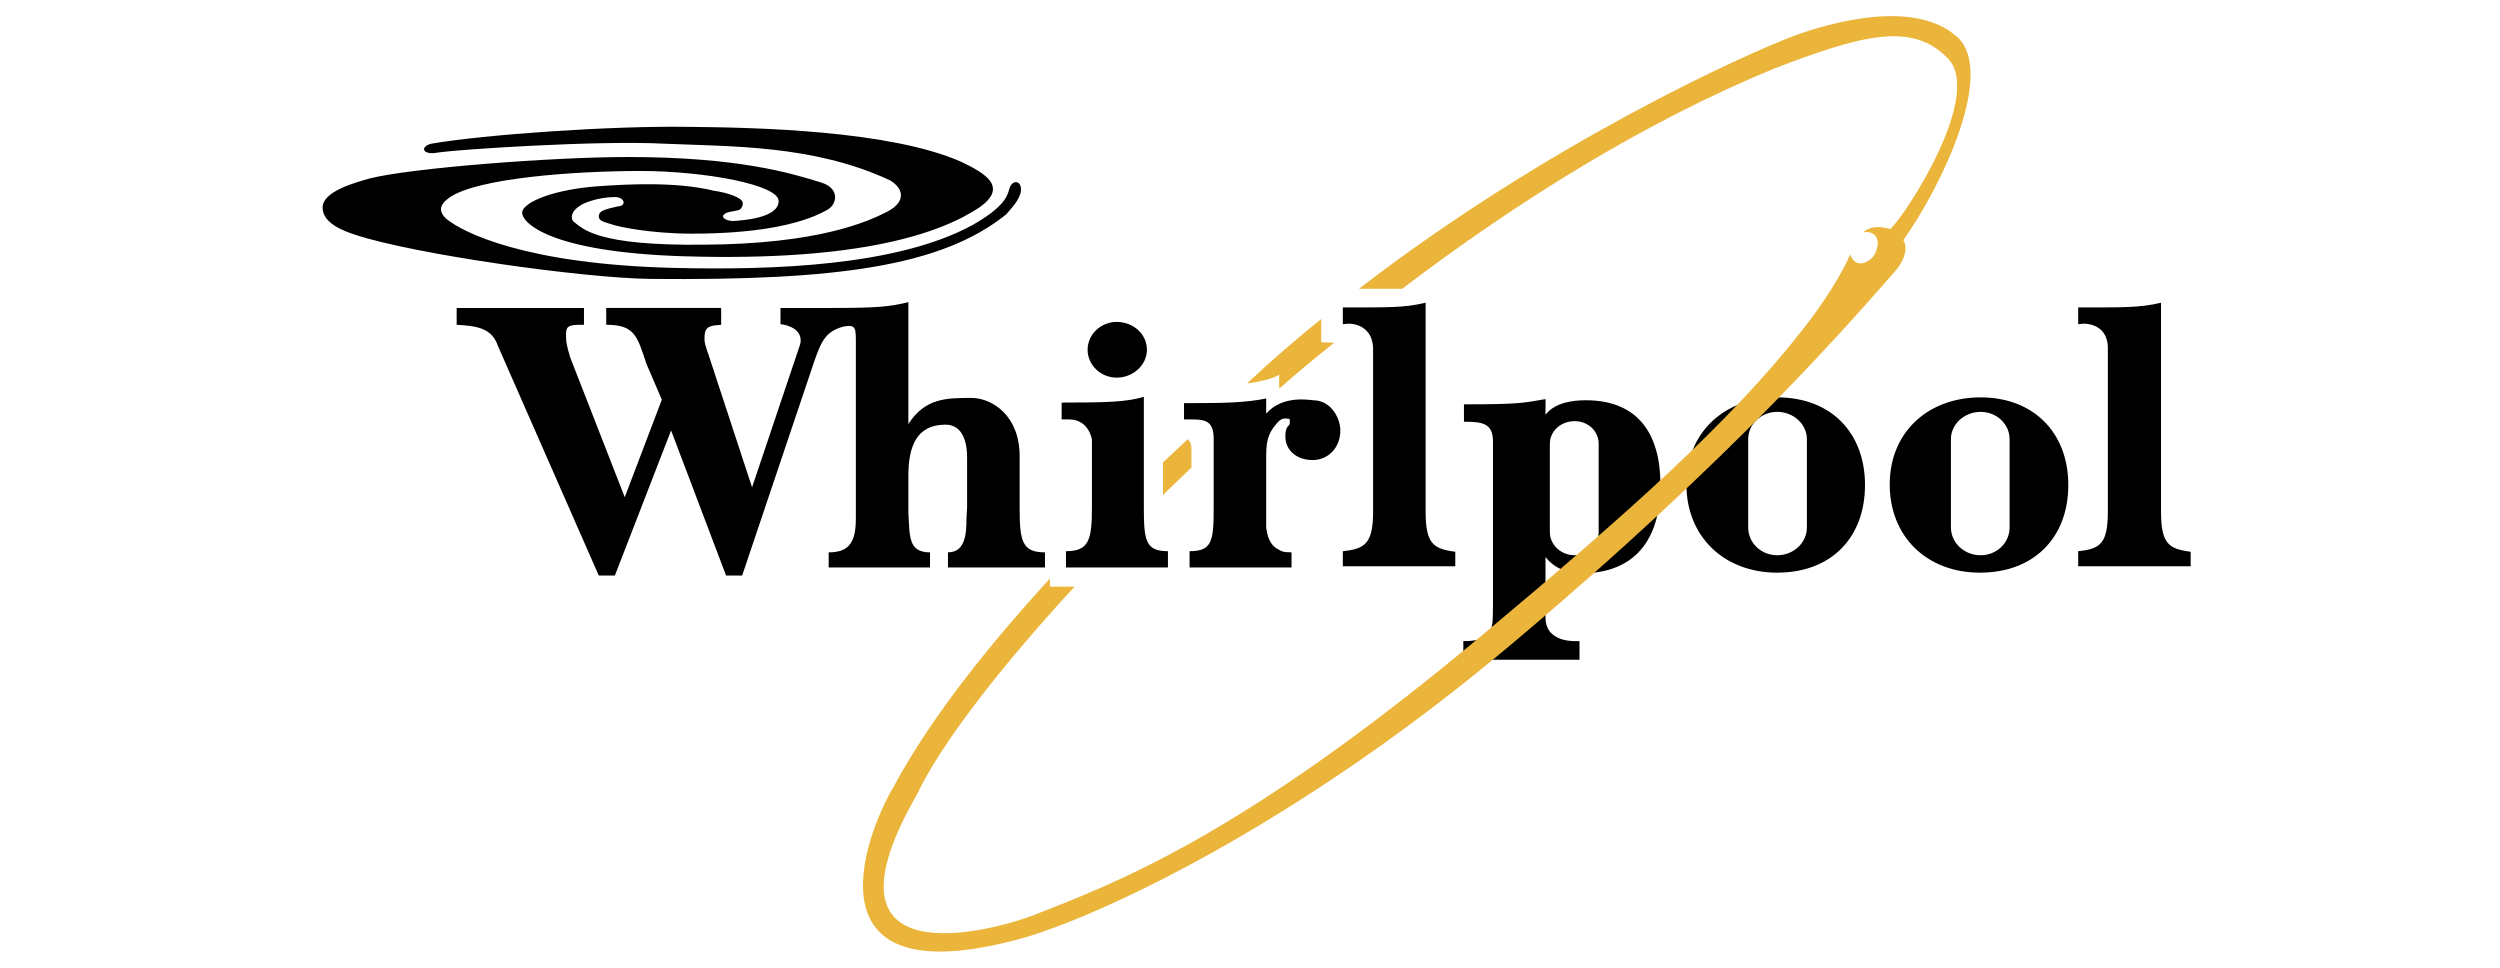 <svg width="155" height="60" viewBox="0 0 155 60" fill="none" xmlns="http://www.w3.org/2000/svg">
<path fill-rule="evenodd" clip-rule="evenodd" d="M110.189 24.637C106.971 24.637 104.557 26.76 104.557 30.034C104.557 33.274 106.895 35.505 110.189 35.505C113.523 35.505 115.63 33.346 115.63 30.07C115.63 26.832 113.523 24.637 110.189 24.637ZM112.028 32.698C112.028 33.156 111.834 33.596 111.489 33.919C111.145 34.243 110.677 34.425 110.189 34.425C109.194 34.425 108.388 33.67 108.388 32.698V27.228C108.388 27.006 108.435 26.786 108.525 26.58C108.615 26.375 108.748 26.188 108.915 26.031C109.082 25.874 109.281 25.749 109.499 25.664C109.718 25.579 109.952 25.536 110.189 25.536C111.185 25.536 112.028 26.292 112.028 27.228V32.698ZM98.312 24.816C97.508 24.816 96.396 24.96 95.822 25.716V24.744C94.366 24.996 94.136 25.068 90.765 25.068V26.148C91.876 26.148 92.565 26.22 92.565 27.372V37.521C92.526 38.816 92.757 39.752 90.726 39.752V40.904H97.929V39.752H97.7C96.32 39.752 95.821 39.069 95.821 38.313V34.534C96.472 35.362 97.354 35.542 98.158 35.542C101.262 35.506 102.947 33.562 102.947 30.071C102.947 26.903 101.569 24.816 98.312 24.816ZM99.117 32.986C99.117 33.777 98.466 34.425 97.623 34.425C96.779 34.425 96.09 33.777 96.09 32.986V27.516C96.09 26.724 96.78 26.112 97.623 26.112C98.465 26.112 99.117 26.724 99.117 27.516V32.986Z" fill="black"/>
<path fill-rule="evenodd" clip-rule="evenodd" d="M73.868 28.991C73.255 29.567 72.68 30.143 72.106 30.682V28.667L73.639 27.228C73.753 27.371 73.868 27.444 73.868 27.875V28.991ZM82.719 21.253C81.556 22.173 80.419 23.121 79.309 24.097V23.232C78.964 23.484 77.776 23.736 77.317 23.772C78.793 22.385 80.327 21.052 81.915 19.777V21.217L82.719 21.253Z" fill="#EBB53B"/>
<path fill-rule="evenodd" clip-rule="evenodd" d="M86.933 17.906C94.136 12.436 101.952 7.577 109.96 4.266C115.399 2.179 118.541 1.315 120.764 3.618C122.986 5.885 118.197 13.264 117.2 14.199C115.975 13.839 115.515 14.415 115.515 14.415C115.974 14.271 116.779 14.595 116.243 15.746C116.013 16.178 115.095 16.79 114.711 15.782C114.252 16.862 113.141 18.697 111.8 20.389C107.278 26.183 100.995 31.761 91.838 39.427C76.857 51.952 69.118 54.76 63.907 56.81C60.152 58.141 50.612 60.085 56.857 49.253C58.159 46.446 61.646 41.766 66.627 36.368H65.094V35.865C61.416 39.897 57.815 44.323 55.44 48.713C53.524 51.916 49.808 62.029 63.6 58.107C68.121 56.776 80.267 51.269 93.638 40.003C107.776 28.127 114.94 19.706 117.393 16.935C117.891 16.395 118.389 15.531 118.007 14.883C120.42 11.5 123.753 4.447 121.34 2.287C118.659 -0.124 113.371 1.459 111.34 2.179C108.159 3.367 95.976 8.873 84.252 17.907H86.933V17.906Z" fill="#EBB53B"/>
<path fill-rule="evenodd" clip-rule="evenodd" d="M62.566 11.752C62.45 12.22 62.144 12.904 60.305 13.947C55.631 16.503 47.892 16.755 41.838 16.611C32.528 16.395 28.658 14.38 27.701 13.588C27.164 13.12 27.241 12.688 27.854 12.256C29.578 11.032 35.67 10.601 39.692 10.601C43.715 10.601 48.313 11.465 48.274 12.472C48.274 13.516 46.052 13.659 45.554 13.696C45.209 13.732 44.826 13.588 44.826 13.408C44.903 13.12 45.439 13.12 45.707 13.048C45.937 13.012 46.052 12.832 46.052 12.58C46.052 12.256 45.056 11.932 44.252 11.824C41.915 11.248 38.849 11.428 37.24 11.536C34.367 11.716 32.374 12.543 32.374 13.192C32.374 13.803 34.06 15.639 42.45 15.891C53.255 16.214 58.312 14.487 60.765 12.832C62.45 11.608 61.187 10.781 59.577 10.024C55.172 8.081 46.819 7.901 42.643 7.865C37.931 7.793 30.076 8.333 26.742 8.909C26.015 9.089 26.168 9.665 27.203 9.449C28.428 9.269 37.011 8.693 41.187 8.909C45.363 9.089 50.459 8.981 55.172 11.177C55.976 11.644 56.244 12.472 55.018 13.12C53.831 13.731 50.765 15.135 43.6 15.171C37.01 15.243 36.167 14.199 35.593 13.767C35.363 13.587 35.325 13.047 36.206 12.615C36.82 12.354 37.486 12.219 38.16 12.219C38.697 12.219 38.888 12.759 38.313 12.795C37.738 12.938 37.126 13.011 37.126 13.407C37.126 13.731 37.509 13.767 37.93 13.911C38.313 14.055 40.343 14.487 42.911 14.487C46.666 14.487 49.539 13.983 51.225 13.047C51.915 12.723 52.106 11.679 50.919 11.319C49.08 10.744 45.784 9.735 38.927 9.735C34.215 9.735 25.441 10.419 22.912 11.067C22.03 11.319 20 11.859 20 12.867C20 13.874 21.379 14.342 22.031 14.558C25.748 15.782 36.245 17.257 40.384 17.293C51.916 17.401 58.391 16.501 62.375 13.298C62.682 12.938 63.218 12.399 63.295 11.858C63.37 11.141 62.719 11.104 62.566 11.752ZM51.493 19.094C54.366 19.094 55.133 19.022 56.32 18.734V26.292C57.355 24.672 58.695 24.672 60.228 24.672C61.531 24.672 63.217 25.788 63.217 28.271V31.439C63.217 33.454 63.332 34.245 64.749 34.245H64.787V35.181H58.773V34.245C59.845 34.245 59.922 33.095 59.922 32.159L59.96 31.439V28.38C59.96 27.084 59.5 26.328 58.619 26.328C56.818 26.328 56.32 27.696 56.32 29.495V31.763C56.397 33.275 56.32 34.247 57.661 34.247V35.183H51.378V34.247C52.719 34.247 53.063 33.527 53.063 32.123V21.398C53.063 20.353 53.102 20.102 52.297 20.246C51.262 20.534 50.956 21.037 50.496 22.369L46.013 35.685H45.017L41.608 26.688L38.121 35.685H37.125L30.881 21.47C30.497 20.317 29.539 20.21 28.313 20.138V19.094H36.206V20.138H35.899C35.057 20.138 35.095 20.389 35.095 20.893C35.095 21.181 35.133 21.433 35.363 22.189L38.735 30.826L41.033 24.78L40.076 22.549C39.501 20.821 39.348 20.137 37.586 20.137V19.093H44.712V20.137L44.329 20.173C43.754 20.245 43.678 20.497 43.678 21.001C43.678 21.253 43.716 21.397 43.946 22.045L46.628 30.214L49.617 21.325C49.808 20.462 48.888 20.138 48.391 20.101V19.094H51.493ZM71.109 21.686C71.109 22.621 70.267 23.413 69.232 23.413C68.236 23.413 67.431 22.622 67.431 21.686C67.431 20.714 68.274 19.958 69.232 19.958C70.267 19.958 71.109 20.714 71.109 21.686ZM66.091 35.181H72.412V34.174C71.033 34.174 70.918 33.526 70.918 31.475V24.601C69.884 24.924 68.581 24.96 65.822 24.96V26.004H66.281C67.508 26.004 67.699 27.229 67.699 27.264V31.475C67.699 33.49 67.507 34.174 66.09 34.174V35.181H66.091ZM78.504 25.644C79.539 24.456 81.263 24.816 81.416 24.816C82.527 24.816 83.101 25.932 83.101 26.688C83.101 27.732 82.374 28.523 81.378 28.523C80.42 28.523 79.693 27.947 79.693 27.047C79.693 26.76 79.73 26.58 79.844 26.436C79.96 26.328 79.96 26.292 79.96 26.255C79.96 26.22 79.999 25.968 79.921 25.968C79.768 25.968 79.5 25.824 79.156 26.255C78.543 26.939 78.504 27.515 78.504 28.415V32.734C78.58 33.202 78.696 33.741 79.194 34.03C79.462 34.174 79.501 34.245 80.075 34.245V35.181H73.754V34.174C75.133 34.174 75.248 33.561 75.248 31.546V27.228C75.248 25.932 74.597 26.003 73.409 26.003V24.996C76.091 24.996 77.201 24.96 78.504 24.708V25.644ZM133.983 31.691C133.983 33.705 134.442 34.03 135.822 34.209V35.108H128.848V34.174C130.228 34.03 130.687 33.704 130.687 31.69V21.577C130.687 20.569 130.036 20.101 129.232 20.066L128.848 20.101V19.058C131.569 19.058 132.603 19.094 133.983 18.77V31.691ZM122.794 24.637C119.576 24.637 117.163 26.76 117.163 30.034C117.163 33.274 119.462 35.505 122.757 35.505C126.089 35.505 128.235 33.346 128.235 30.071C128.235 26.832 126.089 24.637 122.794 24.637ZM124.595 32.698C124.595 33.67 123.791 34.426 122.795 34.426C121.799 34.426 120.957 33.67 120.957 32.698V27.228C120.957 26.292 121.798 25.536 122.795 25.536C123.791 25.536 124.595 26.292 124.595 27.228V32.698ZM88.388 31.691C88.388 33.705 88.849 34.03 90.228 34.209V35.108H83.255V34.174C84.634 34.03 85.132 33.704 85.132 31.69V21.577C85.095 20.569 84.442 20.101 83.639 20.066L83.255 20.101V19.058C86.014 19.058 87.01 19.094 88.388 18.77V31.691Z" fill="black"/>
</svg>
